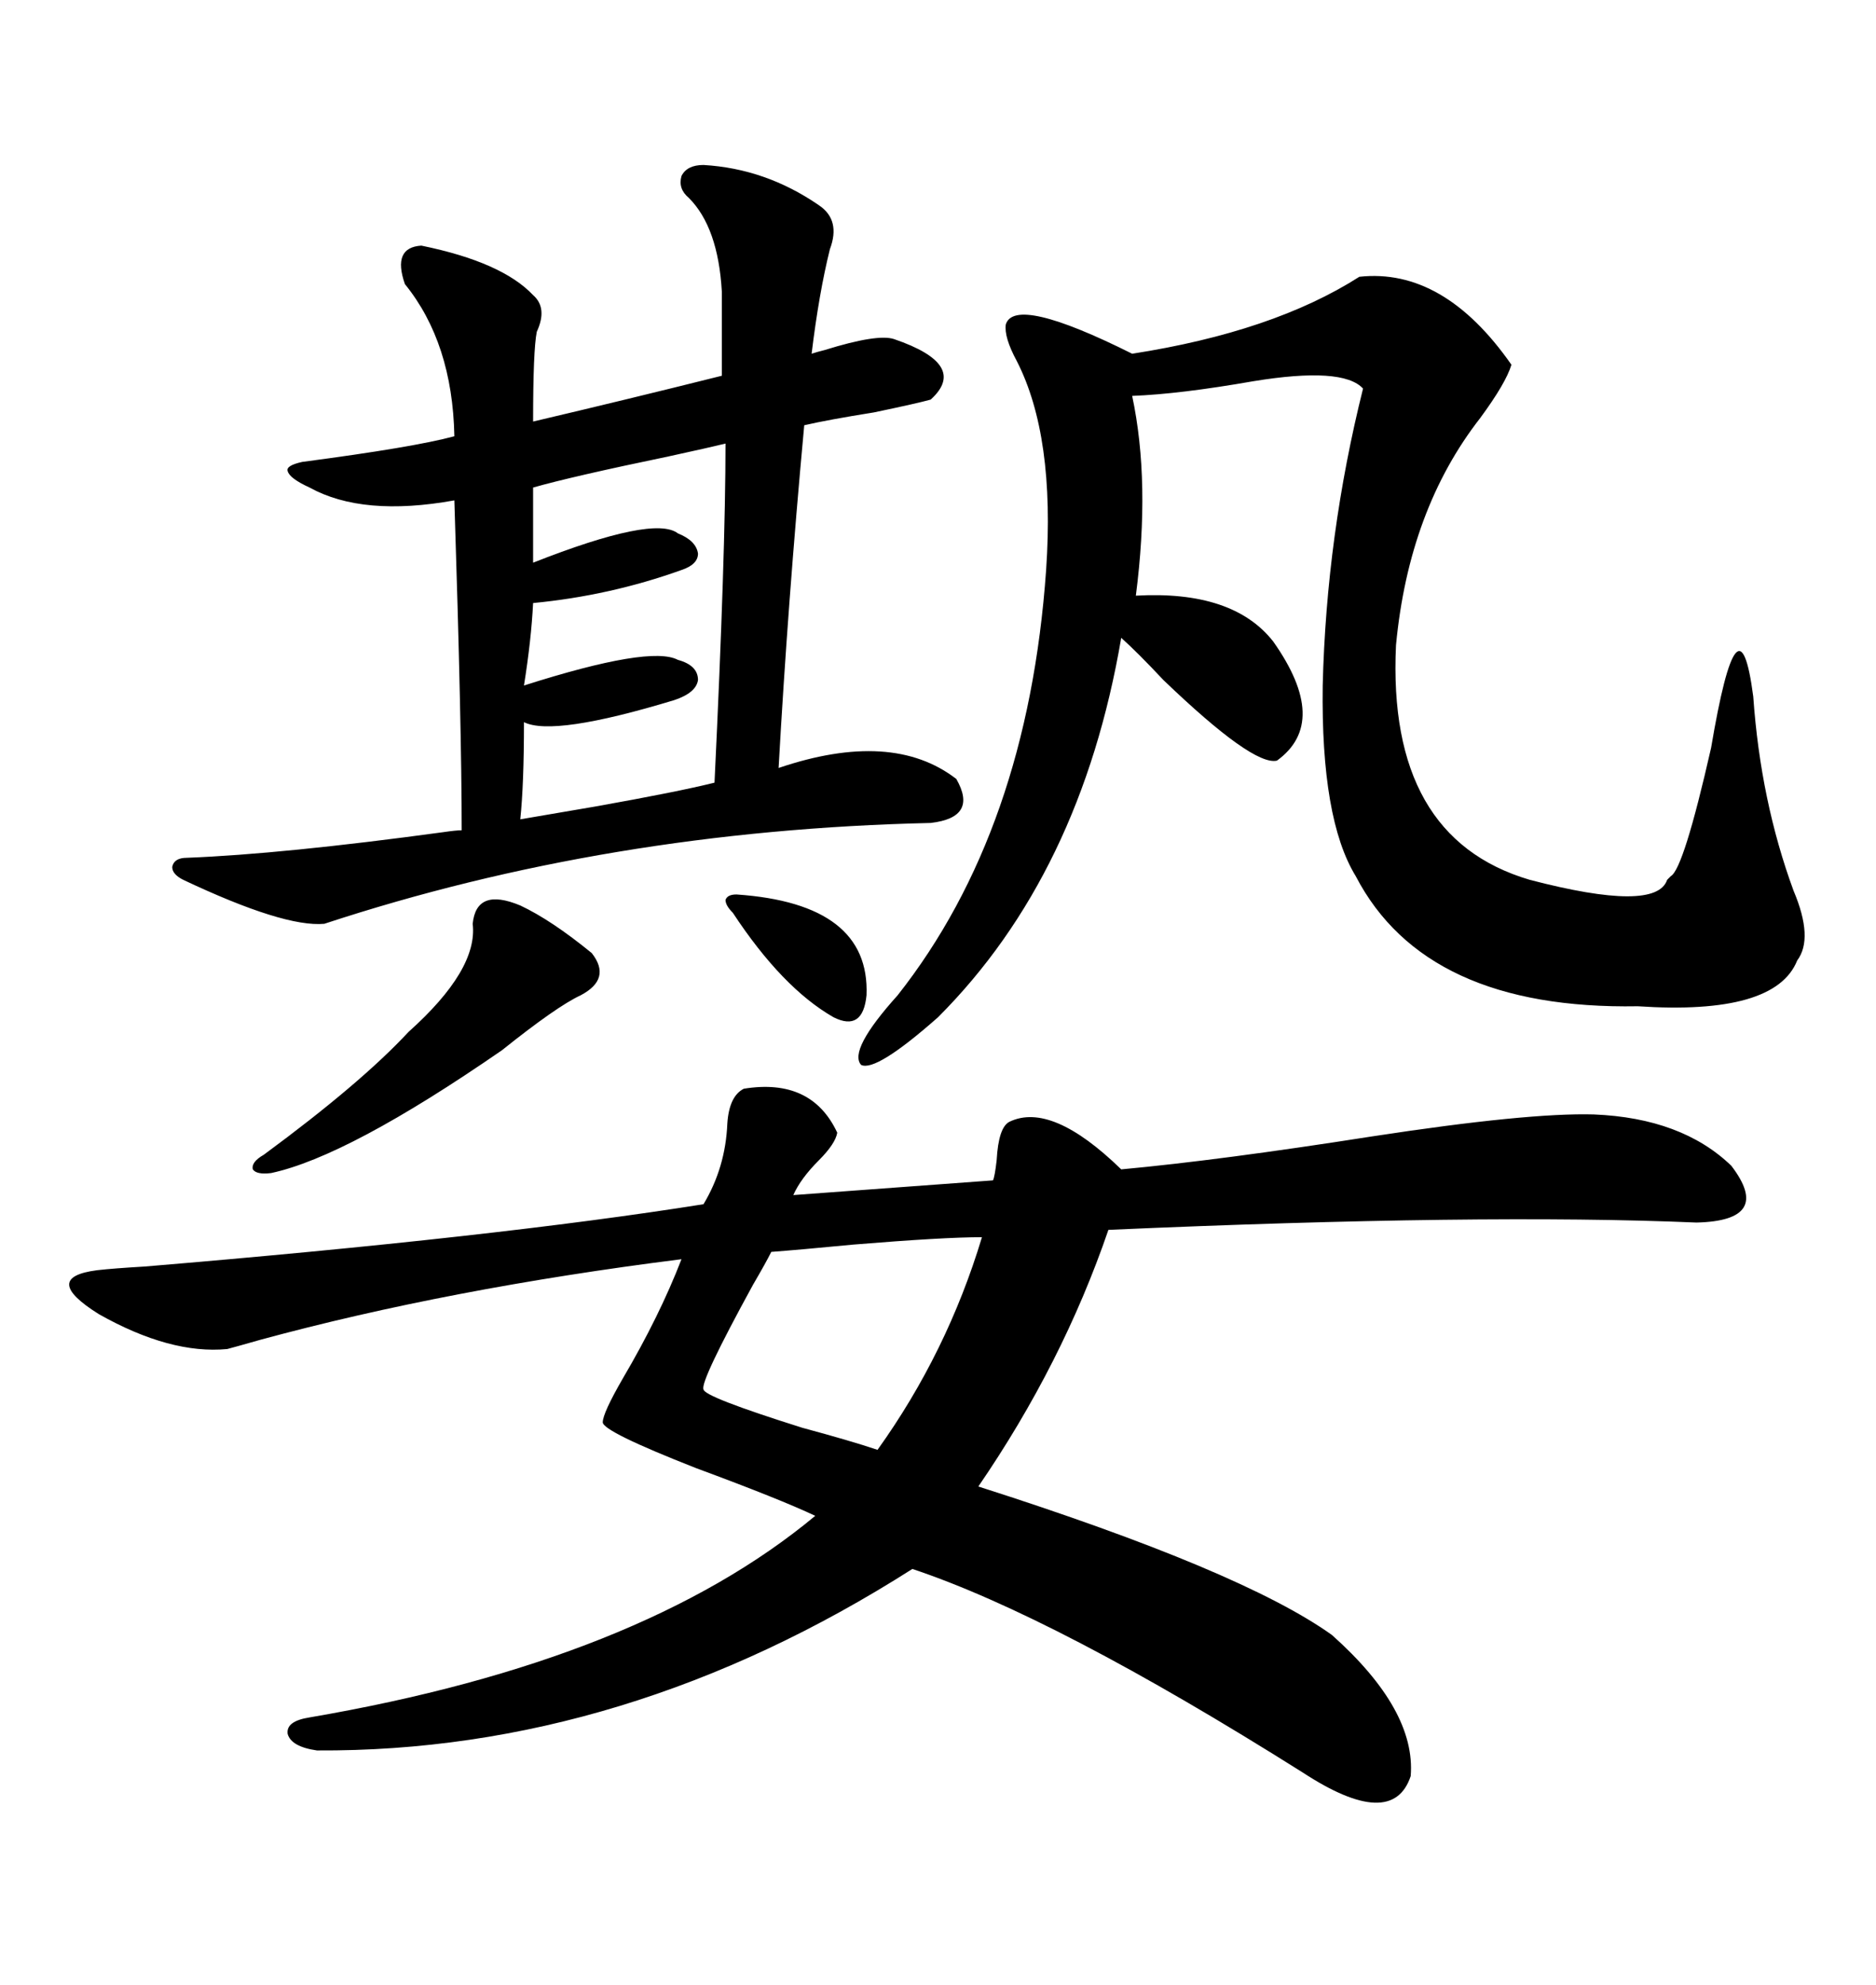 <svg xmlns="http://www.w3.org/2000/svg" xmlns:xlink="http://www.w3.org/1999/xlink" width="300" height="317.285"><path d="M133.89 181.05L133.89 181.05Q133.59 182.81 130.96 185.45L130.96 185.45Q128.03 188.38 126.86 191.02L126.86 191.02L158.79 188.67Q159.08 188.09 159.38 185.45L159.38 185.45Q159.67 180.18 161.43 179.30L161.43 179.30Q168.16 176.07 179.30 186.91L179.30 186.91Q195.12 185.45 219.43 181.64L219.43 181.64Q244.34 177.83 254.88 178.13L254.88 178.13Q268.95 178.71 276.86 186.33L276.86 186.33Q283.59 195.12 271.29 195.41L271.29 195.41Q237.01 193.95 177.25 196.58L177.25 196.58Q169.92 217.97 156.45 237.60L156.45 237.60Q198.63 251.07 212.99 261.33L212.99 261.33Q226.46 273.34 225.59 283.89L225.59 283.89Q222.66 292.68 208.30 283.30L208.30 283.30Q168.75 258.40 145.90 250.78L145.90 250.78Q99.90 280.08 50.68 279.79L50.68 279.79Q46.58 279.20 46.00 277.15L46.00 277.15Q45.70 275.10 49.51 274.51L49.51 274.51Q102.54 265.43 130.37 242.29L130.37 242.29Q124.80 239.65 111.33 234.67L111.33 234.67Q96.39 228.81 96.39 227.34L96.39 227.34Q96.39 225.88 99.61 220.31L99.61 220.31Q105.47 210.35 108.98 201.27L108.98 201.27Q71.78 205.96 41.60 214.16L41.60 214.16Q37.50 215.33 36.33 215.63L36.33 215.63Q27.25 216.50 15.82 210.06L15.82 210.06Q6.45 204.20 15.53 203.03L15.53 203.03Q18.16 202.73 23.14 202.44L23.14 202.44Q79.39 197.75 112.50 192.48L112.50 192.48Q116.02 186.62 116.31 179.59L116.31 179.59Q116.60 175.20 118.95 174.02L118.95 174.02Q129.79 172.27 133.89 181.05ZM112.50 26.37L112.50 26.37Q122.46 26.95 130.96 32.81L130.96 32.81Q134.47 35.16 132.71 39.84L132.71 39.84Q130.96 46.88 129.79 56.54L129.79 56.54Q130.66 56.25 131.84 55.96L131.84 55.96Q140.33 53.32 142.97 54.20L142.97 54.20Q154.98 58.30 148.83 63.87L148.83 63.87Q146.78 64.45 139.75 65.92L139.75 65.92Q132.42 67.09 128.61 67.97L128.61 67.97Q125.98 96.39 124.51 122.75L124.51 122.75Q142.68 116.60 152.93 124.51L152.93 124.51Q156.45 130.66 148.83 131.54L148.83 131.54Q97.27 132.71 51.86 147.66L51.86 147.66Q45.41 148.24 29.30 140.63L29.30 140.63Q27.54 139.75 27.54 138.57L27.54 138.57Q27.83 137.11 29.88 137.11L29.88 137.11Q45.12 136.52 70.90 133.01L70.90 133.01Q72.95 132.71 73.83 132.71L73.83 132.71Q73.83 116.31 72.66 79.98L72.66 79.98Q58.01 82.62 49.51 77.93L49.51 77.93Q46.29 76.46 46.00 75.29L46.00 75.29Q45.70 74.41 48.34 73.83L48.34 73.83Q66.21 71.48 72.66 69.73L72.66 69.73Q72.36 54.79 64.75 45.41L64.75 45.41Q62.70 39.55 67.38 39.26L67.38 39.26Q80.27 41.89 85.25 47.17L85.25 47.17Q87.60 49.22 85.84 53.03L85.84 53.03Q85.25 55.96 85.25 67.38L85.25 67.38Q100.20 63.87 115.43 60.06L115.43 60.06L115.43 46.58Q114.84 36.33 110.16 31.64L110.16 31.64Q108.40 30.18 108.98 28.13L108.98 28.13Q109.86 26.37 112.50 26.37ZM217.38 44.24L217.38 44.24Q230.86 42.77 241.70 58.30L241.70 58.30Q240.82 61.23 236.72 66.80L236.72 66.80Q225.29 81.45 223.24 103.13L223.24 103.13Q221.78 133.89 244.63 140.63L244.63 140.63Q264.84 145.90 266.60 140.63L266.60 140.63Q266.89 140.33 267.19 140.04L267.19 140.04Q269.24 138.87 273.63 119.53L273.63 119.53Q278.03 93.46 280.37 111.33L280.37 111.33Q281.54 128.03 286.82 142.38L286.82 142.38Q290.04 150 287.40 153.52L287.40 153.52Q283.89 162.30 261.91 160.84L261.91 160.84Q227.93 161.43 216.80 140.04L216.80 140.04Q211.23 130.96 211.52 109.57L211.52 109.57Q212.11 85.55 217.97 62.11L217.97 62.11Q214.75 58.59 200.39 60.94L200.39 60.94Q188.67 62.99 181.05 63.28L181.05 63.28Q183.98 77.05 181.64 95.21L181.64 95.21Q197.17 94.34 203.61 102.54L203.61 102.54Q212.70 115.43 204.20 121.58L204.20 121.58Q200.39 122.46 186.04 108.69L186.04 108.69Q181.93 104.30 179.30 101.95L179.30 101.95Q172.85 139.75 150 162.60L150 162.60Q140.04 171.39 137.70 170.21L137.70 170.21Q135.64 167.87 143.55 159.08L143.55 159.08Q164.36 132.71 167.29 91.11L167.29 91.11Q168.75 69.73 162.60 57.71L162.60 57.71Q160.55 53.91 160.84 51.86L160.84 51.86Q162.30 47.17 181.05 56.54L181.05 56.54Q203.61 53.03 217.38 44.24ZM116.02 70.90L116.02 70.90Q113.67 71.48 106.93 72.95L106.93 72.95Q91.41 76.17 85.25 77.93L85.25 77.93L85.25 89.94Q104.59 82.32 108.40 85.25L108.40 85.25Q111.33 86.43 111.62 88.48L111.62 88.48Q111.62 90.23 108.98 91.11L108.98 91.11Q97.56 95.21 85.25 96.39L85.25 96.39Q84.96 102.25 83.79 109.57L83.79 109.57Q104.00 103.13 108.40 105.47L108.40 105.47Q111.62 106.35 111.62 108.69L111.62 108.69Q111.33 110.74 107.81 111.91L107.81 111.91Q88.48 117.77 83.79 115.43L83.79 115.43Q83.79 125.39 83.20 130.96L83.20 130.96Q86.72 130.37 95.21 128.91L95.21 128.91Q108.40 126.56 114.26 125.10L114.26 125.10Q116.02 88.48 116.02 70.90ZM157.03 197.75L157.03 197.75Q150.88 197.75 136.52 198.93L136.52 198.93Q127.44 199.80 123.34 200.10L123.34 200.10Q122.46 201.86 120.41 205.37L120.41 205.37Q111.91 220.90 112.50 222.07L112.50 222.07Q112.50 223.24 128.32 228.22L128.32 228.22Q135.94 230.27 140.33 231.74L140.33 231.74Q151.46 216.21 157.03 197.75ZM83.20 144.73L83.20 144.73Q88.18 147.07 94.63 152.34L94.63 152.34Q97.85 156.45 92.87 159.08L92.87 159.08Q89.06 160.84 80.27 167.87L80.27 167.87Q55.66 184.86 43.36 187.50L43.36 187.50Q41.02 187.79 40.43 186.91L40.43 186.91Q40.14 185.74 42.19 184.57L42.19 184.57Q57.71 173.14 65.33 164.94L65.33 164.94Q76.46 154.98 75.59 147.66L75.59 147.66Q76.17 141.80 83.20 144.73ZM117.77 142.97L117.77 142.97Q139.16 144.43 138.57 159.08L138.57 159.08Q137.99 164.94 133.30 162.60L133.30 162.60Q125.10 157.91 117.19 145.90L117.19 145.90Q116.02 144.73 116.02 143.85L116.02 143.85Q116.31 142.97 117.77 142.97Z"/></svg>